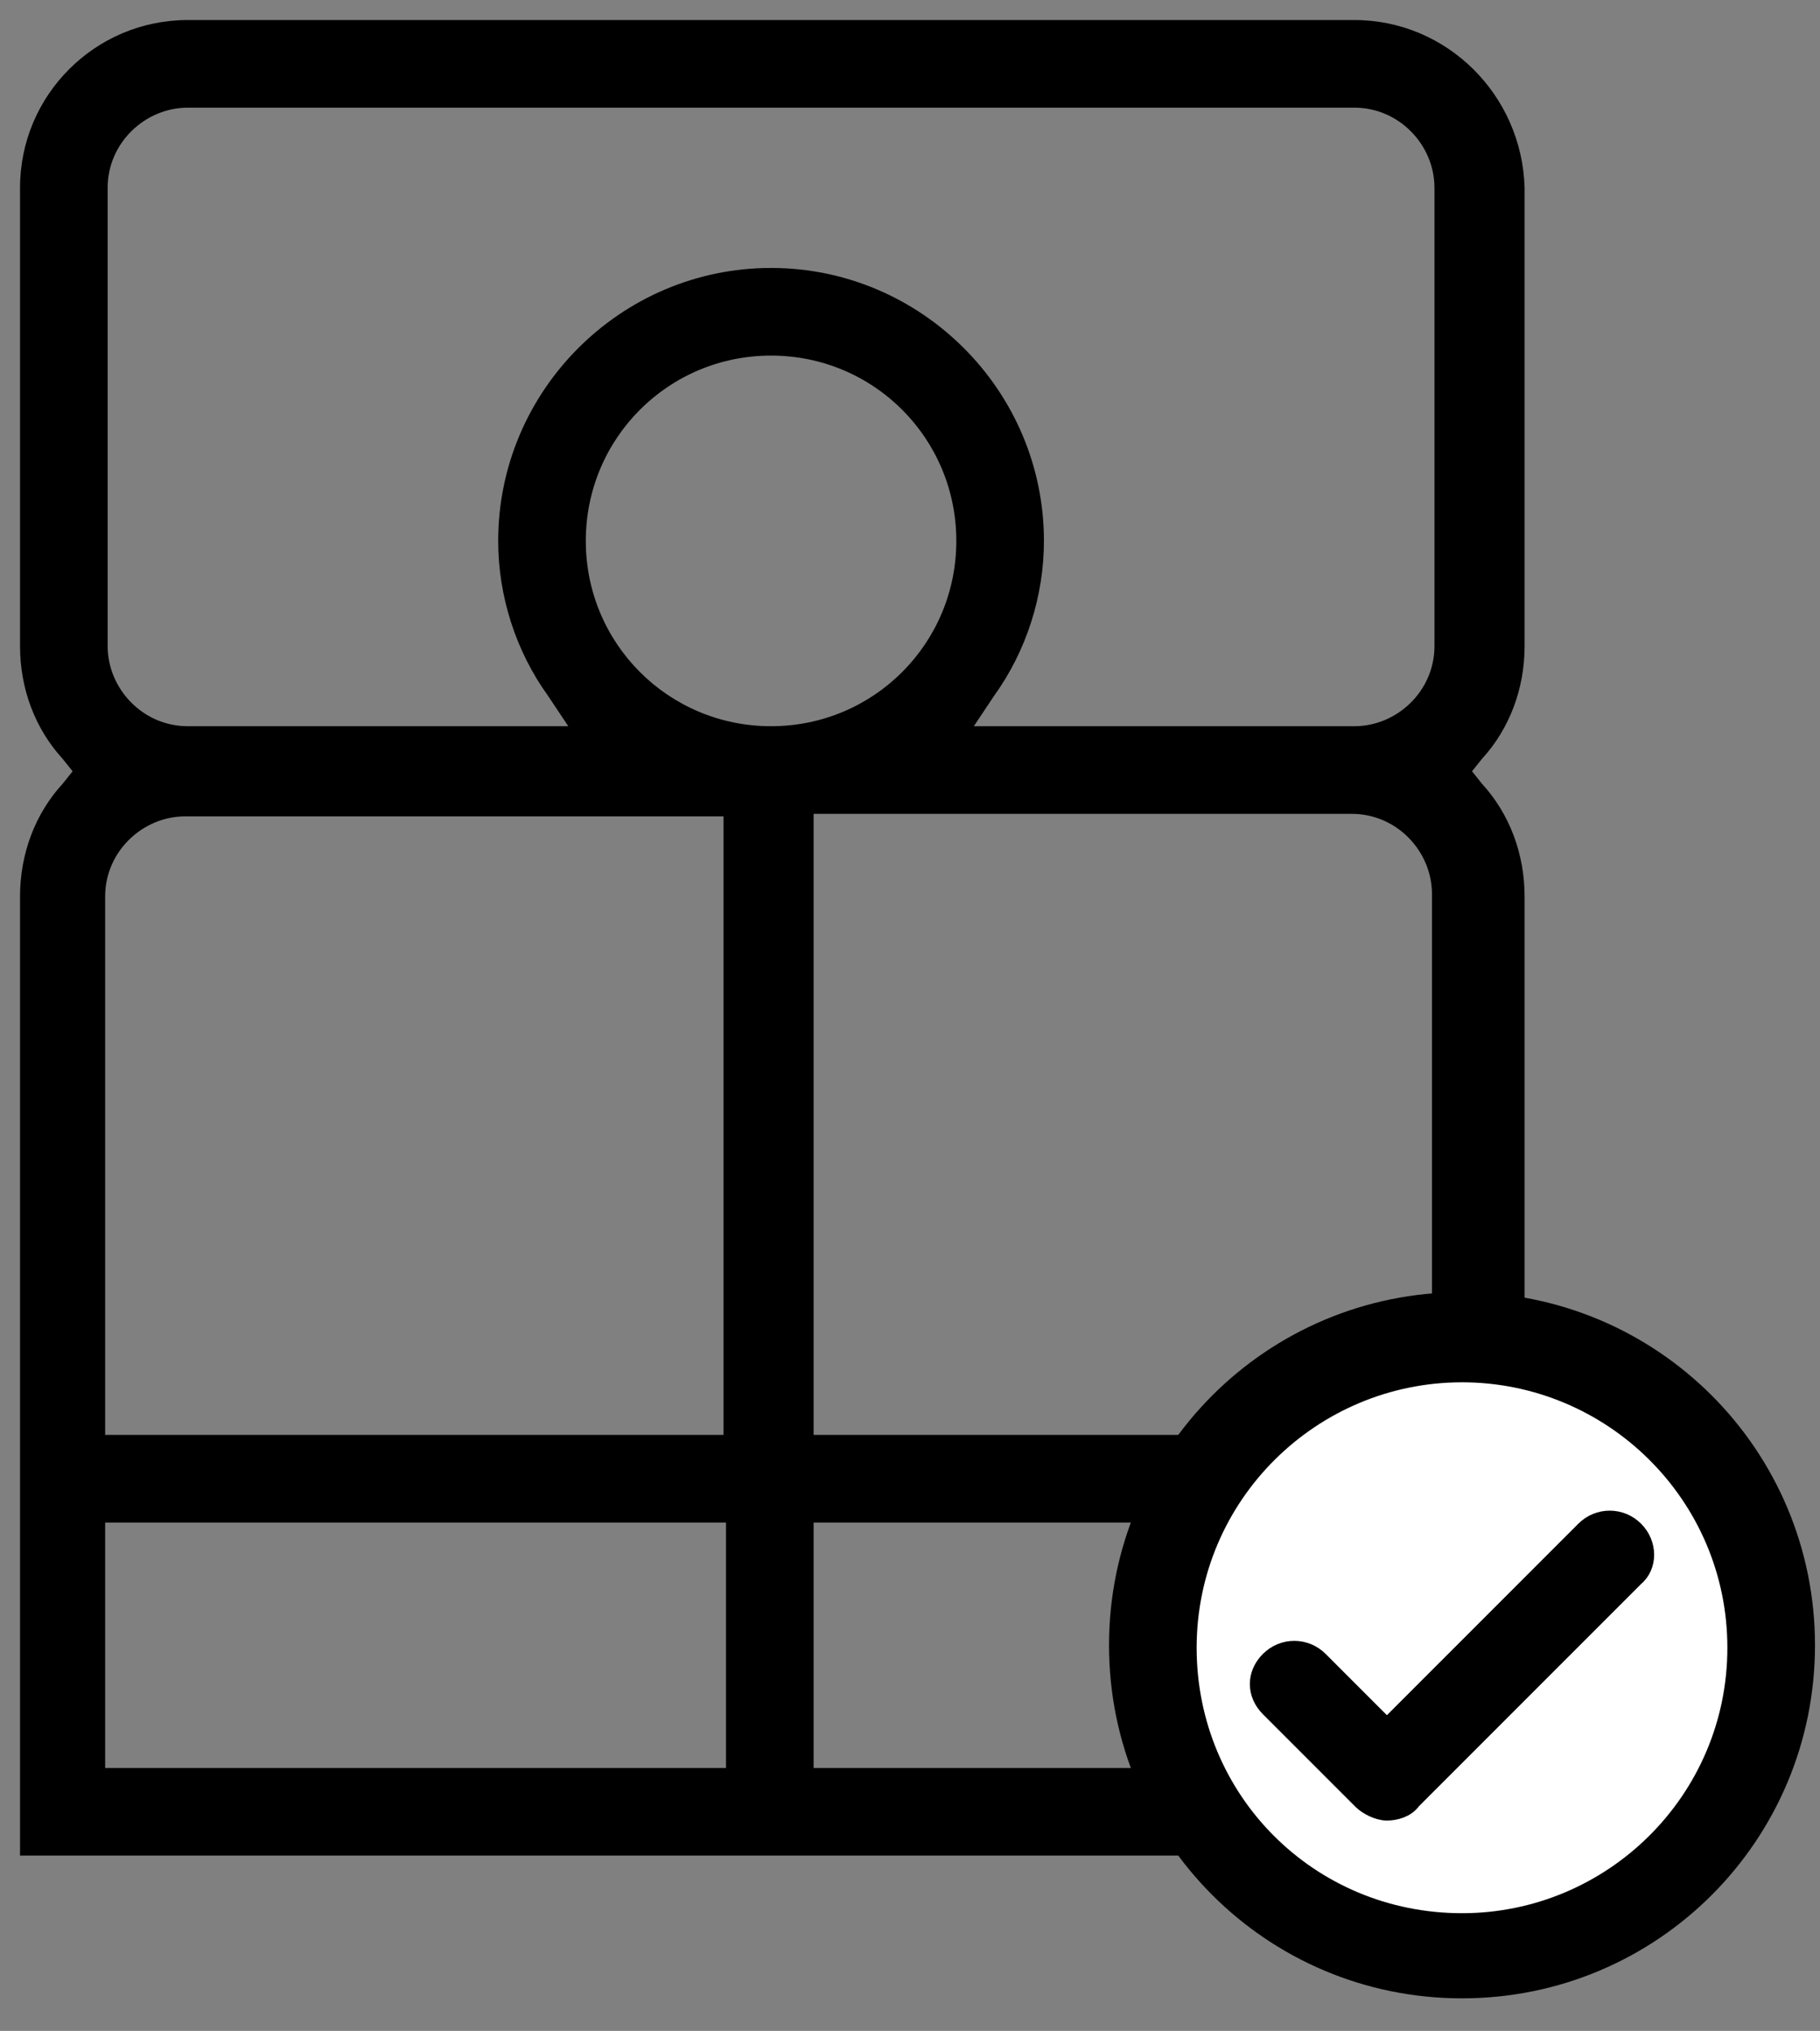 <?xml version="1.0" encoding="utf-8"?>
<!-- Generator: Adobe Illustrator 19.0.0, SVG Export Plug-In . SVG Version: 6.00 Build 0)  -->
<svg version="1.1" id="Layer_1" xmlns="http://www.w3.org/2000/svg" xmlns:xlink="http://www.w3.org/1999/xlink" x="0px" y="0px"
	 viewBox="-287.3 323.4 72.7 81.1" style="enable-background:new -287.3 323.4 72.7 81.1;" xml:space="preserve">
<rect x="-287.3" y="323.4" width="72.7" height="81.1" fill="#808080" stroke="none"/>
<style type="text/css">
	.st0{fill:#FFFFFF;}
	.st1{stroke:#000000;stroke-miterlimit:10;}
</style>
<path d="M-233.2,324.2h-46.6c-3.7,0-6.7,3-6.7,6.7v18.3c0,1.7,0.6,3.3,1.7,4.5l0.4,0.5l-0.4,0.5c-1.1,1.2-1.7,2.8-1.7,4.5v38.3h60.1
	v-38.3c0-1.7-0.6-3.3-1.7-4.5l-0.4-0.5l0.4-0.5c1.1-1.2,1.7-2.8,1.7-4.5v-18.3C-226.5,327.2-229.5,324.2-233.2,324.2z M-258.3,394
	h-24.8v-9.8h24.8V394z M-258.3,380.7h-24.8v-21.5c0-1.8,1.5-3.2,3.2-3.2h21.5V380.7z M-263.9,345c0-4.1,3.3-7.4,7.4-7.4
	c4.1,0,7.4,3.3,7.4,7.4c0,4.1-3.3,7.4-7.4,7.4C-260.6,352.4-263.9,349.1-263.9,345z M-230,394h-24.8v-9.8h24.8V394z M-230,380.7
	h-24.8v-24.8h21.5c1.8,0,3.2,1.5,3.2,3.2V380.7z M-230,349.2c0,1.8-1.5,3.2-3.2,3.2h-15.2l0.8-1.2c1.3-1.8,2-4,2-6.2
	c0-6-4.9-10.9-10.9-10.9c-6,0-10.9,4.9-10.9,10.9c0,2.2,0.7,4.4,2,6.2l0.8,1.2h-15.2c-1.8,0-3.2-1.5-3.2-3.2v-18.3
	c0-1.8,1.5-3.2,3.2-3.2h46.6c1.8,0,3.2,1.5,3.2,3.2V349.2z"/>
<g>
	<circle class="st0" cx="-228.9" cy="389.1" r="12.3"/>
	<path d="M-228.9,403.2c-7.8,0-14.1-6.3-14.1-14.1s6.3-14.1,14.1-14.1c7.8,0,14.1,6.3,14.1,14.1S-221.1,403.2-228.9,403.2z
		 M-228.9,378.6c-5.8,0-10.6,4.7-10.6,10.6s4.7,10.6,10.6,10.6c5.8,0,10.6-4.7,10.6-10.6S-223.1,378.6-228.9,378.6z"/>
</g>
<path class="st1" d="M-222.1,384.6c-0.5-0.5-1.3-0.5-1.8,0l-8,8l-2.8-2.8c-0.5-0.5-1.3-0.5-1.8,0c-0.5,0.5-0.5,1.2,0,1.7l3.7,3.7
	c0.2,0.2,0.6,0.4,0.9,0.4c0,0,0,0,0,0c0.3,0,0.7-0.1,0.9-0.4l8.9-8.9C-221.6,385.9-221.6,385.1-222.1,384.6z"/>
</svg>
